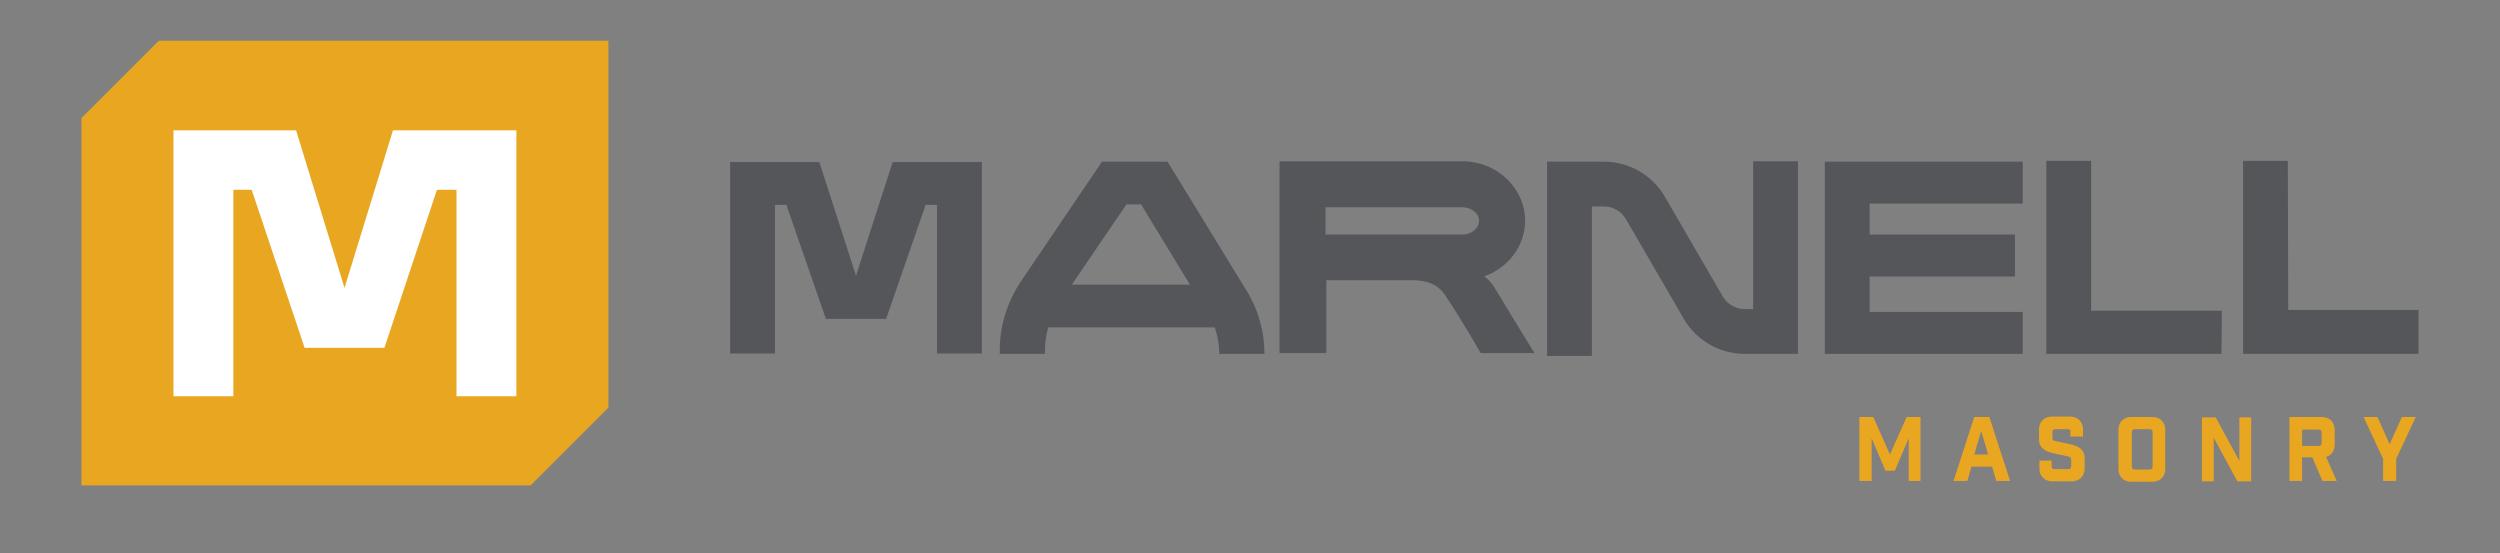 <?xml version="1.0" encoding="UTF-8"?> <svg xmlns="http://www.w3.org/2000/svg" id="Layer_1" data-name="Layer 1" version="1.1" viewBox="0 0 613.9 135.8"><rect x="0" y="0" width="613.9" height="135.8" fill="#808080" stroke="none"/><defs><style> .cls-1 { fill: #e9a721; } .cls-1, .cls-2, .cls-3 { stroke-width: 0px; } .cls-4 { isolation: isolate; } .cls-2 { fill: #54565a; } .cls-3 { fill: #fff; } </style></defs><polygon class="cls-1" points="39 10 20 29 20 119.2 130.3 119.2 149.4 100.1 149.4 10 39 10"></polygon><polygon class="cls-3" points="96.5 32 84.6 70.7 72.7 32 42.6 32 42.6 97.3 57.3 97.3 57.3 46.6 61.8 46.6 74.8 85.4 94.4 85.4 107.3 46.6 112.1 46.6 112.1 97.3 126.8 97.3 126.8 32 96.5 32"></polygon><path class="cls-2" d="M286.6,39.7h-16l-19.9,29.4c-3.4,5.1-5.2,10.9-5.2,16.9v.9h11.1v-.9c0-1.9.3-3.8.8-5.6h40.9c.7,2.1,1.1,4.3,1.1,6.5h11.1c0-5.5-1.5-10.9-4.5-15.7l-19.3-31.5ZM276.6,50.2h3.6l12,19.7h-29l13.4-19.7h0Z"></path><path class="cls-2" d="M430.6,75.9h-2.2c-2.2,0-4.2-1.2-5.3-3l-14.4-24.8c-3.1-5.2-8.8-8.4-14.8-8.4h-14v47.7h11v-36.7h3c2.2,0,4.2,1.2,5.3,3l14.4,24.8c3.1,5.2,8.8,8.4,14.8,8.4h13.1v-47.3h-11v36.4h0Z"></path><polygon class="cls-2" points="448.1 86.9 496.7 86.9 496.7 76.6 459.1 76.6 459.1 67.9 494.8 67.9 494.8 57.6 459.1 57.6 459.1 50 496.7 50 496.7 39.7 448.1 39.7 448.1 86.9"></polygon><polygon class="cls-2" points="513.5 39.5 502.5 39.5 502.5 86.9 545.5 86.9 545.6 76.3 513.5 76.3 513.5 39.5"></polygon><polygon class="cls-2" points="561.8 39.5 550.8 39.5 550.8 86.9 593.9 86.9 593.9 76.1 561.9 76.1 561.8 39.5"></polygon><path class="cls-2" d="M364.4,67.9c5.9-2.1,10.1-7.4,10.1-13.7,0-8-6.9-14.6-15.4-14.6h-33.6s-10.6,0-10.6,0h-.7s0,47.1,0,47.1h11.3c0-.1.2-.1.2-.1v-17.8s20.8,0,20.8,0c5.6,0,7.4,2.2,8.5,3.9,4,5.9,8.6,14,8.6,14h13.2s-5-8.1-9.7-15.9c-.7-1.2-1.6-2.2-2.6-2.9h0ZM359.1,57.6h-33.6s0-6.7,0-6.7h33.6c2.2,0,4.1,1.5,4.1,3.3s-1.8,3.4-4.1,3.4Z"></path><polygon class="cls-2" points="219.2 39.8 210.2 67.7 201.2 39.8 179.3 39.8 179.3 86.8 190.3 86.8 190.3 50.3 193.1 50.3 202.8 78.3 217.6 78.3 227.3 50.3 230.1 50.3 230.1 86.8 241.1 86.8 241.1 39.8 219.2 39.8"></polygon><g class="cls-4"><g class="cls-4"><path class="cls-1" d="M471.7,118.1h-3v-10.5l-3.4,8h-2.3l-3.4-8v10.5h-3v-15.7h3.4l4.1,9.2,4.1-9.2h3.4v15.7Z"></path></g><g class="cls-4"><path class="cls-1" d="M482.9,118.1h-3.2l5.1-15.7h3.7l5.1,15.7h-3.4l-1-3.5h-5.1l-1,3.5ZM484.8,111.6h3.4l-1.7-5.8-1.7,5.8Z"></path></g><g class="cls-4"><path class="cls-1" d="M508.5,106.1c0-.5-.3-.7-.7-.7h-3.1c-.5,0-.7.3-.7.7v1.5c0,.5.3.6.7.7l4.1.9c1.7.4,3.1,1.4,3.1,3.1v2.8c0,1.8-1.3,3.1-3.1,3.1h-4.9c-1.8,0-3.1-1.3-3.1-3.1v-2h3v1.4c0,.5.3.7.7.7h3.4c.5,0,.7-.3.7-.7v-1.7c0-.5-.3-.6-.7-.7l-4.1-.9c-1.7-.4-3.1-1.4-3.1-3.1v-2.7c0-1.8,1.3-3.1,3.1-3.1h4.6c1.8,0,3.1,1.3,3.1,3.1v1.8h-3.1v-1.2Z"></path><path class="cls-1" d="M528.6,102.4c1.8,0,3.1,1.3,3.1,3.1v9.7c0,1.8-1.3,3.1-3.1,3.1h-5.3c-1.8,0-3.1-1.3-3.1-3.1v-9.7c0-1.8,1.3-3.1,3.1-3.1h5.3ZM528.6,106.1c0-.5-.3-.7-.7-.7h-3.7c-.5,0-.7.3-.7.7v8.5c0,.5.3.7.7.7h3.7c.5,0,.7-.3.7-.7v-8.5Z"></path><path class="cls-1" d="M552.8,102.5v15.7h-3.4l-5.8-10.7v10.7h-2.9v-15.7h3.4l5.8,10.7v-10.7h2.9Z"></path></g><g class="cls-4"><path class="cls-1" d="M570.3,118.1l-2.5-5.8h-2.5v5.8h-3.1v-15.7h8c1.8,0,3.1,1.3,3.1,3.1v3.7c0,1.5-.8,2.6-2.1,3l2.6,5.9h-3.4ZM570.1,106.2c0-.5-.3-.7-.7-.7h-4.1v4h4.1c.5,0,.7-.3.7-.7v-2.5Z"></path></g><g class="cls-4"><path class="cls-1" d="M585.2,118.1v-5.4l-4.8-10.3h3.4l3,6.7,3-6.7h3.4l-4.8,10.3v5.4h-3.1Z"></path></g></g></svg> 